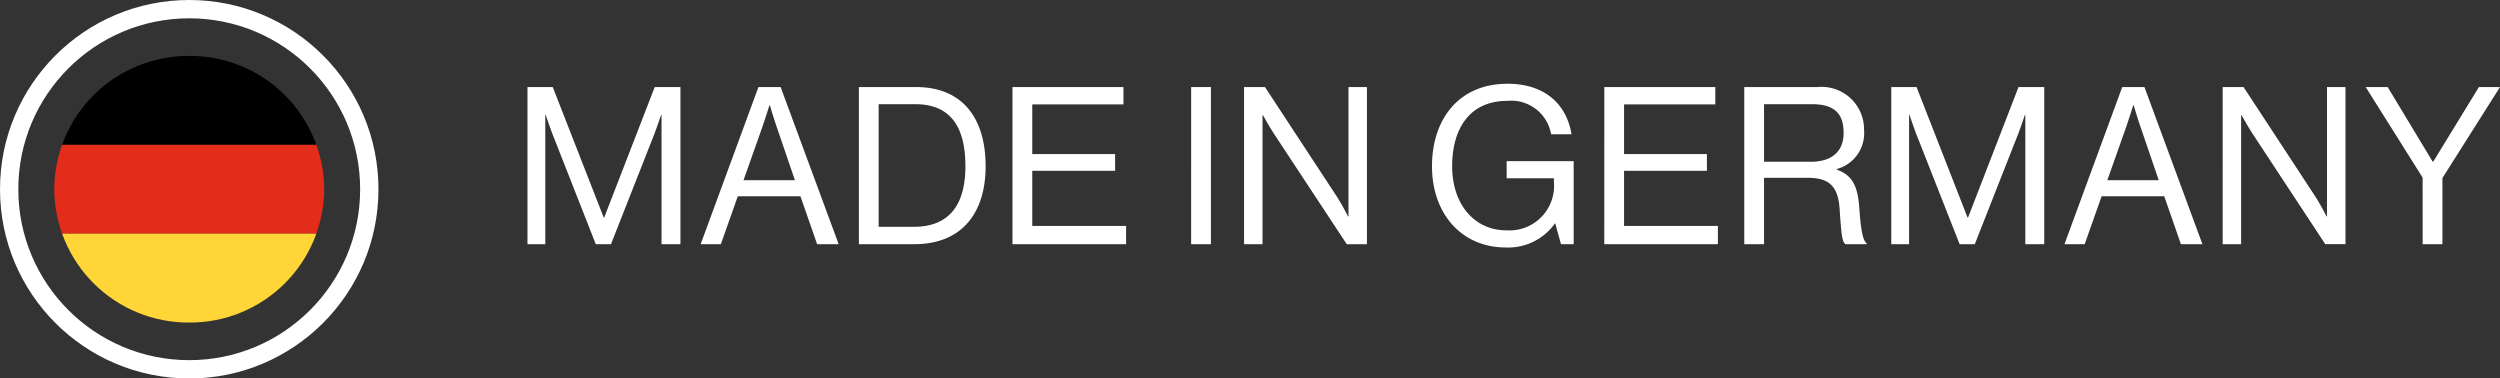 <svg xmlns="http://www.w3.org/2000/svg" xmlns:xlink="http://www.w3.org/1999/xlink" width="204.774" height="31" viewBox="0 0 204.774 31">
  <rect x="0" y="0" width="204.774" height="31" fill="#333333" stroke="none"/>
  <defs>
    <style>
      .cls-1, .cls-6 {
        fill: none;
      }

      .cls-2 {
        fill: #fff;
      }

      .cls-3 {
        clip-path: url(#clip-path);
      }

      .cls-4 {
        fill: #e42c1a;
      }

      .cls-5 {
        fill: #ffd537;
      }

      .cls-6 {
        stroke: #fff;
        stroke-width: 1.5px;
      }

      .cls-7 {
        stroke: none;
      }
    </style>
    <clipPath id="clip-path">
      <path id="Pfad_2563" data-name="Pfad 2563" class="cls-1" d="M11.057-68.032A10.99,10.99,0,0,0,0-57.111H0A10.99,10.99,0,0,0,11.057-46.191h0A10.99,10.99,0,0,0,22.114-57.111h0A10.99,10.99,0,0,0,11.057-68.032Z" transform="translate(0 68.032)"/>
    </clipPath>
  </defs>
  <g id="Gruppe_875" data-name="Gruppe 875" transform="translate(11799 2517)">
    <path id="Pfad_2722" data-name="Pfad 2722" class="cls-2" d="M1.206,16H2.664V5.416H2.7s.324.972.576,1.62L6.8,16H8.046l3.528-8.964c.234-.612.576-1.62.576-1.62h.036V16h1.548V3.13H11.628L7.488,13.822H7.452L3.276,3.13H1.206ZM15.39,16h1.656l1.386-3.924h5.13L24.93,16h1.764L21.942,3.13H20.124Zm5.04-9.558c.252-.738.594-1.818.594-1.818h.036s.324,1.1.576,1.818l1.476,4.32H18.9ZM28.35,16H32.9c3.87,0,5.832-2.538,5.832-6.39S36.9,3.13,33.03,3.13H28.35Zm1.62-1.422V4.534h3.006c3.024,0,4.1,2.052,4.1,5.076s-1.206,4.968-4.23,4.968ZM40.932,16h9.306V14.506H42.552V9.988h6.786V8.62H42.552V4.552h7.47V3.13h-9.09Zm14.634,0h1.62V3.13h-1.62ZM59.9,16h1.512V5.434h.036s.54.972.954,1.6L68.31,16h1.656V3.13H68.454v10.6h-.036s-.5-.99-.936-1.656L61.614,3.13H59.9ZM85.86,16H86.9V9.2h-5.49v1.4h3.87v.306a3.652,3.652,0,0,1-3.888,3.96c-2.61,0-4.446-2.106-4.446-5.256,0-3.024,1.4-5.346,4.5-5.346A3.31,3.31,0,0,1,85.05,7h1.674c-.414-2.52-2.25-4.14-5.238-4.14-4.05,0-6.192,2.97-6.192,6.75,0,3.906,2.43,6.66,6.048,6.66a4.682,4.682,0,0,0,4.014-1.962h.036Zm3.546,0h9.306V14.506H91.026V9.988h6.786V8.62H91.026V4.552H98.5V3.13h-9.09Zm11.466,0h1.62V10.564h3.582c1.728,0,2.484.666,2.61,2.556.144,2.16.2,2.646.468,2.88H110.9v-.072c-.234-.162-.45-.684-.594-2.754-.126-1.908-.54-2.808-1.854-3.276V9.844a3.039,3.039,0,0,0,2.232-3.186,3.479,3.479,0,0,0-3.8-3.528h-6.012Zm1.62-11.466H106.4c1.89,0,2.61.792,2.61,2.358,0,1.458-.9,2.358-2.7,2.358h-3.816ZM112.914,16h1.458V5.416h.036s.324.972.576,1.62L118.512,16h1.242l3.528-8.964c.234-.612.576-1.62.576-1.62h.036V16h1.548V3.13h-2.106L119.2,13.822h-.036L114.984,3.13h-2.07ZM127.1,16h1.656l1.386-3.924h5.13L136.638,16H138.4L133.65,3.13h-1.818Zm5.04-9.558c.252-.738.594-1.818.594-1.818h.036s.324,1.1.576,1.818l1.476,4.32h-4.212ZM140.058,16h1.512V5.434h.036s.54.972.954,1.6l5.9,8.964h1.656V3.13h-1.512v10.6h-.036s-.5-.99-.936-1.656L141.768,3.13h-1.71Zm16.38,0h1.62V10.582l4.716-7.452h-1.728L157.3,9.25h-.036l-3.69-6.12h-1.8l4.662,7.416Z" transform="translate(-11757 -2513)"/>
    <g id="Gruppe_622" data-name="Gruppe 622" transform="translate(-11794.557 -2444.389)">
      <g id="Gruppe_621" data-name="Gruppe 621" class="cls-3" transform="translate(0 -68.032)">
        <path id="Pfad_2560" data-name="Pfad 2560" d="M0-60.751H23.3v-7.28H0Z" transform="translate(0 68.031)"/>
        <path id="Pfad_2561" data-name="Pfad 2561" class="cls-4" d="M0-38.074H23.3v-7.28H0Z" transform="translate(0 52.635)"/>
        <path id="Pfad_2562" data-name="Pfad 2562" class="cls-5" d="M0-15.4H23.3v-7.28H0Z" transform="translate(0 37.238)"/>
      </g>
    </g>
    <g id="Ellipse_106" data-name="Ellipse 106" class="cls-6" transform="translate(-11799 -2517)">
      <circle class="cls-7" cx="15.5" cy="15.5" r="15.5"/>
      <circle class="cls-1" cx="15.5" cy="15.5" r="14.75"/>
    </g>
  </g>
</svg>
